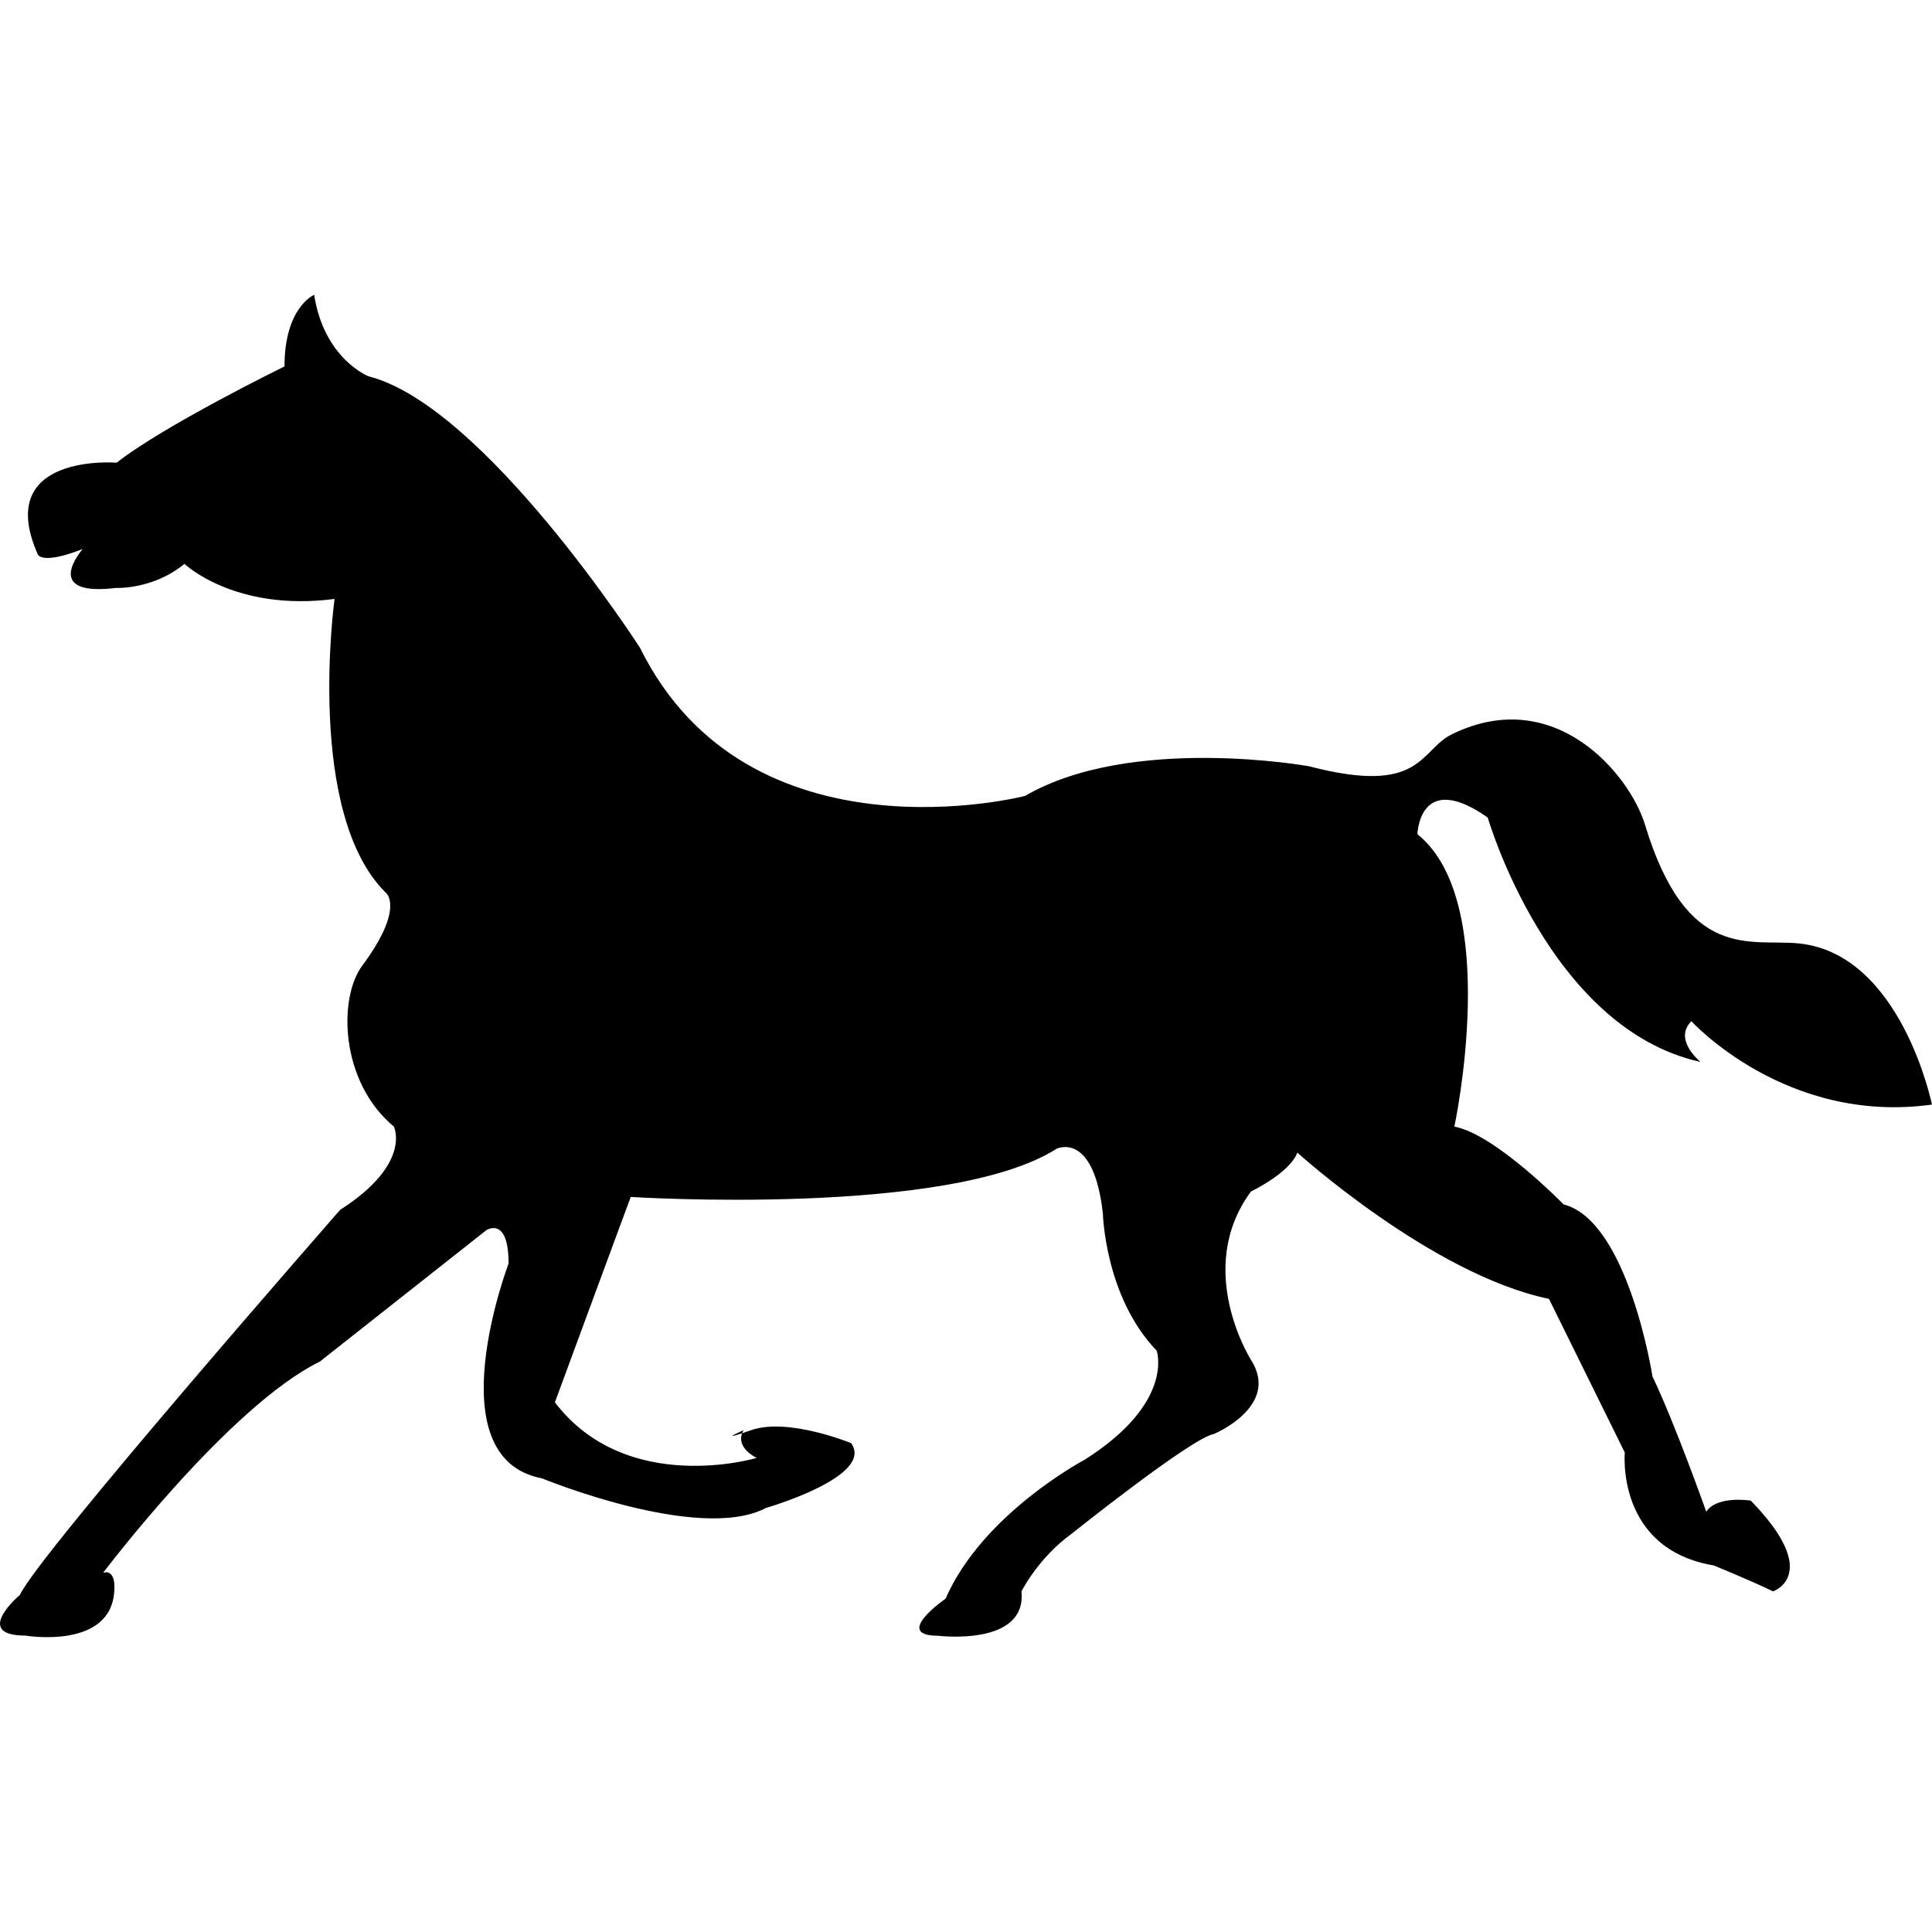 <?xml version="1.0" encoding="iso-8859-1"?>
<!-- Uploaded to: SVG Repo, www.svgrepo.com, Generator: SVG Repo Mixer Tools -->
<!DOCTYPE svg PUBLIC "-//W3C//DTD SVG 1.1//EN" "http://www.w3.org/Graphics/SVG/1.1/DTD/svg11.dtd">
<svg fill="#000000" version="1.1" id="Capa_1" xmlns="http://www.w3.org/2000/svg" xmlns:xlink="http://www.w3.org/1999/xlink" 
	 width="800px" height="800px" viewBox="0 0 36.663 36.663"
	 xml:space="preserve">
<g>
	<path d="M31.218,15.655c0.795,2.615,1.998,2.156,2.916,2.248c1.947,0.196,2.528,3.058,2.528,3.058
		c-2.774,0.387-4.565-1.582-4.565-1.582c-0.352,0.353,0.174,0.773,0.174,0.773c-2.879-0.633-4.039-4.638-4.039-4.638
		c-1.301-0.913-1.334,0.316-1.334,0.316c1.615,1.3,0.701,5.55,0.701,5.55c0.773,0.141,2.073,1.476,2.073,1.476
		c1.229,0.315,1.687,3.267,1.687,3.267c0.423,0.879,1.02,2.564,1.02,2.564c0.211-0.314,0.845-0.21,0.845-0.21
		c1.369,1.405,0.422,1.722,0.422,1.722c-0.353-0.176-1.125-0.492-1.125-0.492c-1.86-0.314-1.688-2.143-1.688-2.143l-1.439-2.916
		c-2.213-0.457-4.775-2.775-4.775-2.775c-0.143,0.387-0.879,0.737-0.879,0.737c-1.092,1.476,0,3.197,0,3.197
		c0.562,0.878-0.703,1.405-0.703,1.405c-0.421,0.07-2.704,1.896-2.704,1.896c-0.633,0.457-0.949,1.091-0.949,1.091
		c0.105,1.053-1.581,0.842-1.581,0.842c-0.878,0,0.141-0.703,0.141-0.703c0.703-1.615,2.636-2.635,2.636-2.635
		c1.721-1.088,1.37-2.072,1.37-2.072c-0.983-1.021-1.021-2.602-1.021-2.602c-0.177-1.58-0.879-1.229-0.879-1.229
		c-2.038,1.3-8.081,0.914-8.081,0.914c-0.314,0.844-1.439,3.898-1.439,3.898c1.369,1.791,3.828,1.055,3.828,1.055
		c-0.457-0.246-0.245-0.527-0.245-0.527s-0.562,0.246,0.141,0c0.703-0.246,1.897,0.246,1.897,0.246
		c0.457,0.633-1.616,1.23-1.616,1.23c-1.265,0.666-4.251-0.562-4.251-0.562c-2.037-0.387-0.633-4.076-0.633-4.076
		c0-0.913-0.422-0.633-0.422-0.633l-3.16,2.494c-1.723,0.844-4.111,4.006-4.111,4.006c0.246-0.07,0.212,0.316,0.212,0.316
		c-0.036,1.157-1.687,0.877-1.687,0.877c-1.021,0-0.105-0.772-0.105-0.772c0.352-0.772,6.078-7.308,6.078-7.308
		c1.37-0.877,1.018-1.58,1.018-1.58c-1.018-0.844-1.062-2.434-0.597-3.057c0.8-1.076,0.454-1.37,0.454-1.37
		c-1.546-1.51-0.982-5.585-0.982-5.585C4.453,11.613,3.501,10.7,3.501,10.7c-0.597,0.492-1.3,0.457-1.3,0.457
		c-1.439,0.175-0.632-0.738-0.632-0.738c-0.809,0.316-0.856,0.093-0.856,0.093C-0.129,8.59,2.215,8.78,2.215,8.78
		c0.889-0.702,3.184-1.827,3.184-1.827c0-1.125,0.563-1.358,0.563-1.358C6.15,6.813,6.994,7.141,6.994,7.141
		c2.2,0.562,5.151,5.152,5.151,5.152c2.059,4.168,7.307,2.811,7.307,2.811c2.018-1.172,5.389-0.563,5.389-0.563
		c2.153,0.563,2.092-0.304,2.715-0.609C29.497,12.984,30.925,14.686,31.218,15.655z"/>
</g>
</svg>
